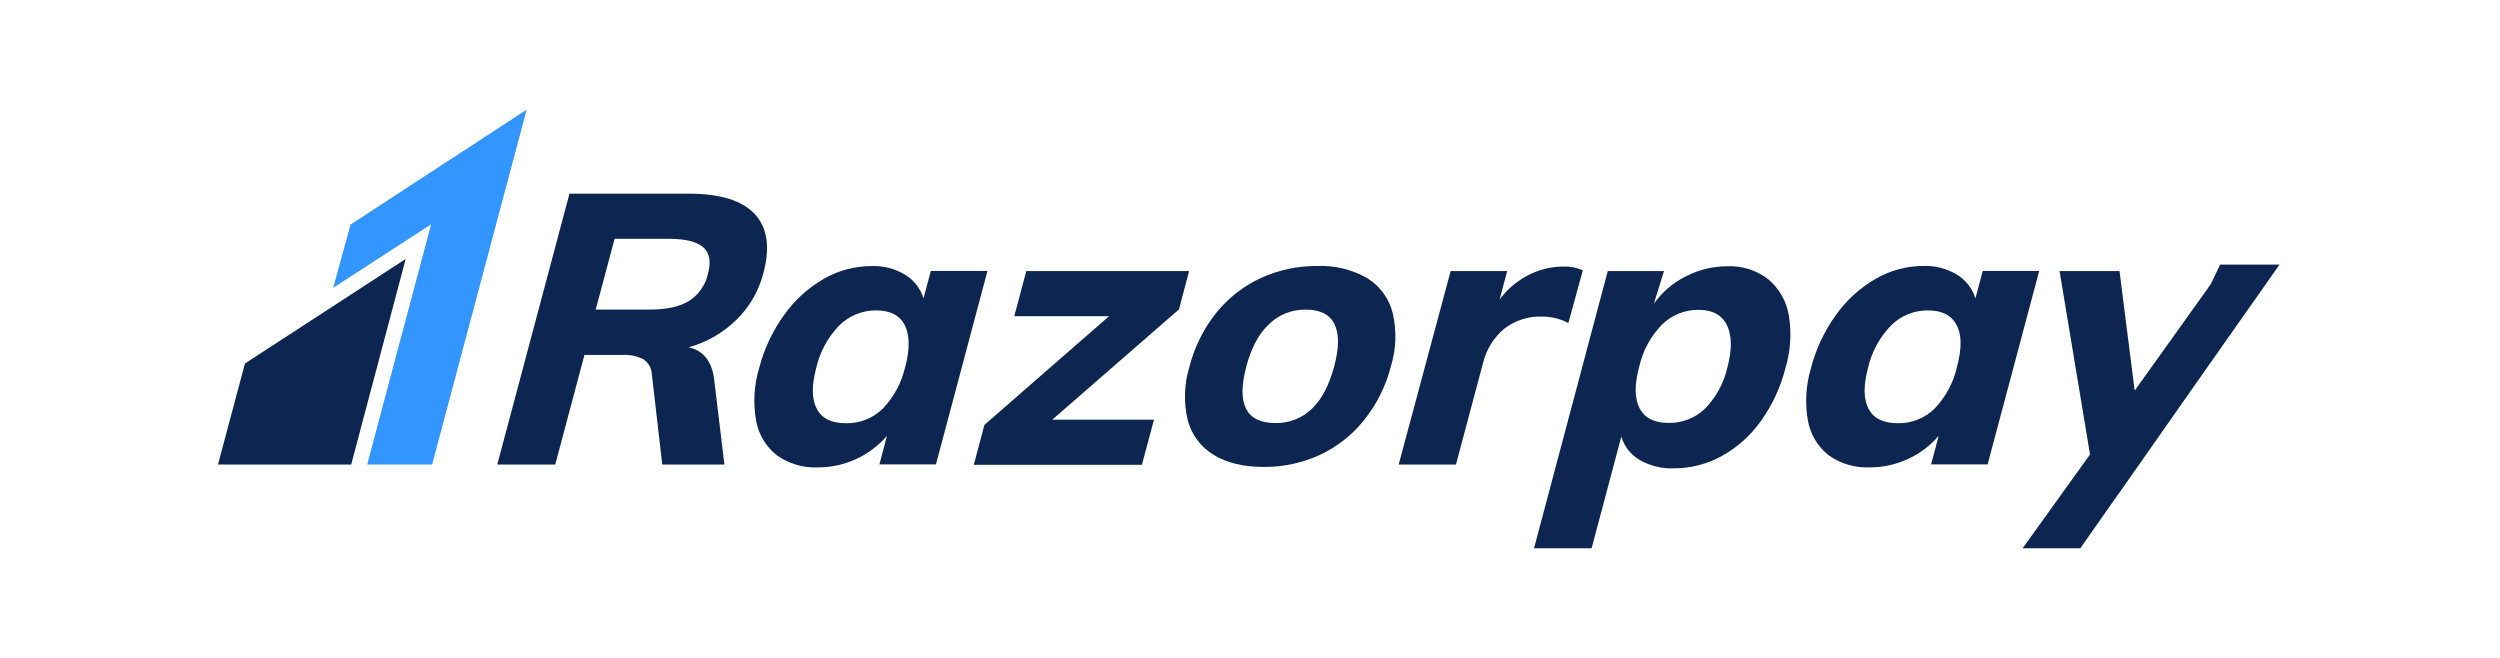 <svg xmlns="http://www.w3.org/2000/svg" width="152" height="40" viewBox="0 0 152 40" fill="none"><g clip-path="url(#clip0_445_29)"><path d="M46.414 16.608C46.831 15.047 46.659 13.853 45.898 13.025C45.136 12.197 43.806 11.78 41.905 11.775H34.624L30.234 28.244H33.76L35.535 21.578H37.863C38.289 21.556 38.713 21.643 39.096 21.83C39.252 21.928 39.382 22.061 39.475 22.219C39.568 22.377 39.621 22.556 39.63 22.739L40.266 28.244H44.044L43.428 23.13C43.306 21.989 42.781 21.317 41.869 21.114C42.972 20.81 43.978 20.228 44.792 19.425C45.578 18.651 46.139 17.677 46.414 16.608ZM43.039 16.667C42.887 17.342 42.473 17.929 41.889 18.3C41.333 18.65 40.522 18.822 39.491 18.822H36.218L37.368 14.519H40.644C41.672 14.519 42.378 14.694 42.767 15.042C43.156 15.389 43.239 15.939 43.039 16.667Z" fill="#0C2651"></path><path d="M56.596 16.472L56.149 18.139C55.963 17.543 55.568 17.035 55.038 16.706C54.419 16.334 53.706 16.151 52.985 16.178C51.973 16.178 50.979 16.442 50.101 16.945C49.145 17.493 48.32 18.241 47.681 19.139C46.977 20.11 46.462 21.203 46.161 22.364C45.846 23.397 45.78 24.489 45.967 25.553C46.11 26.393 46.56 27.15 47.228 27.678C47.955 28.198 48.836 28.458 49.729 28.417C50.526 28.419 51.314 28.248 52.039 27.917C52.764 27.585 53.409 27.101 53.929 26.497L53.468 28.236H56.905L60.038 16.472H56.596ZM55.035 22.306C54.822 23.264 54.349 24.144 53.668 24.85C53.375 25.137 53.027 25.363 52.646 25.515C52.264 25.666 51.856 25.741 51.446 25.733C50.571 25.733 49.981 25.456 49.665 24.864C49.348 24.272 49.34 23.447 49.629 22.364C49.849 21.398 50.329 20.51 51.018 19.797C51.312 19.502 51.663 19.267 52.048 19.108C52.434 18.95 52.848 18.869 53.265 18.872C54.121 18.872 54.705 19.17 55.005 19.761C55.305 20.353 55.335 21.189 55.041 22.303L55.035 22.306Z" fill="#0C2651"></path><path d="M72.298 16.48H62.399L61.668 19.225H67.43L59.854 25.833L59.207 28.258H69.43L70.161 25.514H63.98L71.681 18.811L72.298 16.48Z" fill="#0C2651"></path><path d="M83.125 16.911C82.206 16.386 81.157 16.13 80.1 16.172C78.906 16.162 77.726 16.414 76.641 16.911C75.586 17.403 74.659 18.132 73.932 19.041C73.173 19.995 72.625 21.099 72.323 22.28C71.999 23.331 71.959 24.448 72.207 25.519C72.434 26.408 72.999 27.174 73.782 27.652C74.579 28.143 75.597 28.389 76.838 28.389C78.019 28.399 79.186 28.148 80.258 27.652C81.31 27.16 82.233 26.43 82.953 25.519C83.713 24.566 84.263 23.462 84.564 22.28C84.889 21.23 84.928 20.112 84.678 19.041C84.459 18.155 83.902 17.39 83.125 16.911ZM81.119 22.275C80.811 23.43 80.358 24.297 79.747 24.869C79.157 25.431 78.369 25.738 77.555 25.722C75.758 25.722 75.166 24.573 75.779 22.275C76.082 21.134 76.545 20.274 77.169 19.694C77.766 19.123 78.565 18.81 79.391 18.825C80.247 18.825 80.83 19.103 81.13 19.694C81.43 20.286 81.422 21.133 81.119 22.275Z" fill="#0C2651"></path><path d="M120.553 16.472L120.106 18.139C119.919 17.543 119.525 17.034 118.994 16.705C118.377 16.331 117.663 16.144 116.941 16.169C115.928 16.171 114.933 16.439 114.055 16.944C113.098 17.492 112.272 18.241 111.632 19.139C110.93 20.11 110.414 21.203 110.112 22.364C109.8 23.397 109.733 24.489 109.918 25.552C110.061 26.392 110.51 27.149 111.179 27.677C111.916 28.201 112.808 28.462 113.71 28.416C114.49 28.413 115.259 28.245 115.969 27.922C116.701 27.593 117.351 27.107 117.872 26.497L117.411 28.236H120.847L123.984 16.472H120.553ZM118.983 22.305C118.772 23.263 118.3 24.143 117.619 24.85C117.325 25.136 116.977 25.361 116.596 25.513C116.215 25.665 115.807 25.739 115.397 25.733C114.519 25.733 113.93 25.455 113.613 24.864C113.296 24.272 113.291 23.447 113.577 22.364C113.798 21.398 114.278 20.51 114.966 19.797C115.261 19.501 115.612 19.267 115.998 19.108C116.385 18.95 116.799 18.869 117.216 18.872C118.072 18.872 118.652 19.168 118.956 19.761C119.278 20.336 119.286 21.189 118.983 22.303V22.305Z" fill="#0C2651"></path><path d="M95.357 19.639L96.235 16.436C95.865 16.269 95.46 16.19 95.054 16.206C94.26 16.206 93.48 16.411 92.787 16.8C92.156 17.146 91.608 17.626 91.181 18.206L91.634 16.481H88.2L85.039 28.244H88.523L90.159 22.103C90.351 21.283 90.8 20.547 91.44 20C92.098 19.486 92.916 19.219 93.751 19.247C94.311 19.245 94.862 19.379 95.357 19.639Z" fill="#0C2651"></path><path d="M107.499 16.969C106.788 16.426 105.909 16.15 105.015 16.189C104.146 16.19 103.289 16.397 102.515 16.794C101.74 17.175 101.072 17.743 100.57 18.447L100.584 18.366L101.17 16.48H97.753L96.881 19.75C96.881 19.786 96.861 19.825 96.853 19.861L93.269 33.333H96.77L98.578 26.544C98.751 27.143 99.15 27.652 99.69 27.964C100.316 28.324 101.032 28.501 101.754 28.475C102.769 28.478 103.768 28.225 104.66 27.741C105.609 27.218 106.429 26.488 107.057 25.605C107.749 24.64 108.255 23.553 108.549 22.403C108.867 21.354 108.939 20.247 108.76 19.166C108.614 18.308 108.167 17.529 107.499 16.969ZM105.024 22.347C104.81 23.29 104.34 24.155 103.665 24.847C103.068 25.418 102.269 25.73 101.443 25.714C100.581 25.714 99.998 25.416 99.69 24.83C99.381 24.244 99.365 23.4 99.667 22.286C99.884 21.321 100.365 20.435 101.057 19.728C101.35 19.441 101.698 19.214 102.079 19.062C102.461 18.909 102.868 18.834 103.279 18.839C104.113 18.839 104.693 19.15 104.996 19.764C105.299 20.378 105.318 21.247 105.024 22.347Z" fill="#0C2651"></path><path d="M138.595 16.089H134.984L134.428 17.25C134.384 17.308 134.342 17.367 134.292 17.439L134.233 17.533L129.788 23.75L128.866 16.48H125.221L127.074 27.631L122.976 33.333H126.485L127.499 31.886C127.53 31.842 127.56 31.805 127.588 31.758L128.774 30.067L128.813 30.022L134.111 22.464L138.595 16.089Z" fill="#0C2651"></path><path d="M21.313 13.655L20.258 17.5L26.214 13.636L22.325 28.244H26.272L32.02 6.667L21.313 13.655Z" fill="#3395FF"></path><path d="M14.893 22.1L13.254 28.244H21.352L24.666 15.744L14.893 22.1Z" fill="#0C2651"></path></g><defs><clipPath id="clip0_445_29"><rect width="125.481" height="26.667" fill="white" transform="translate(13.259 6.667)"></rect></clipPath></defs></svg>